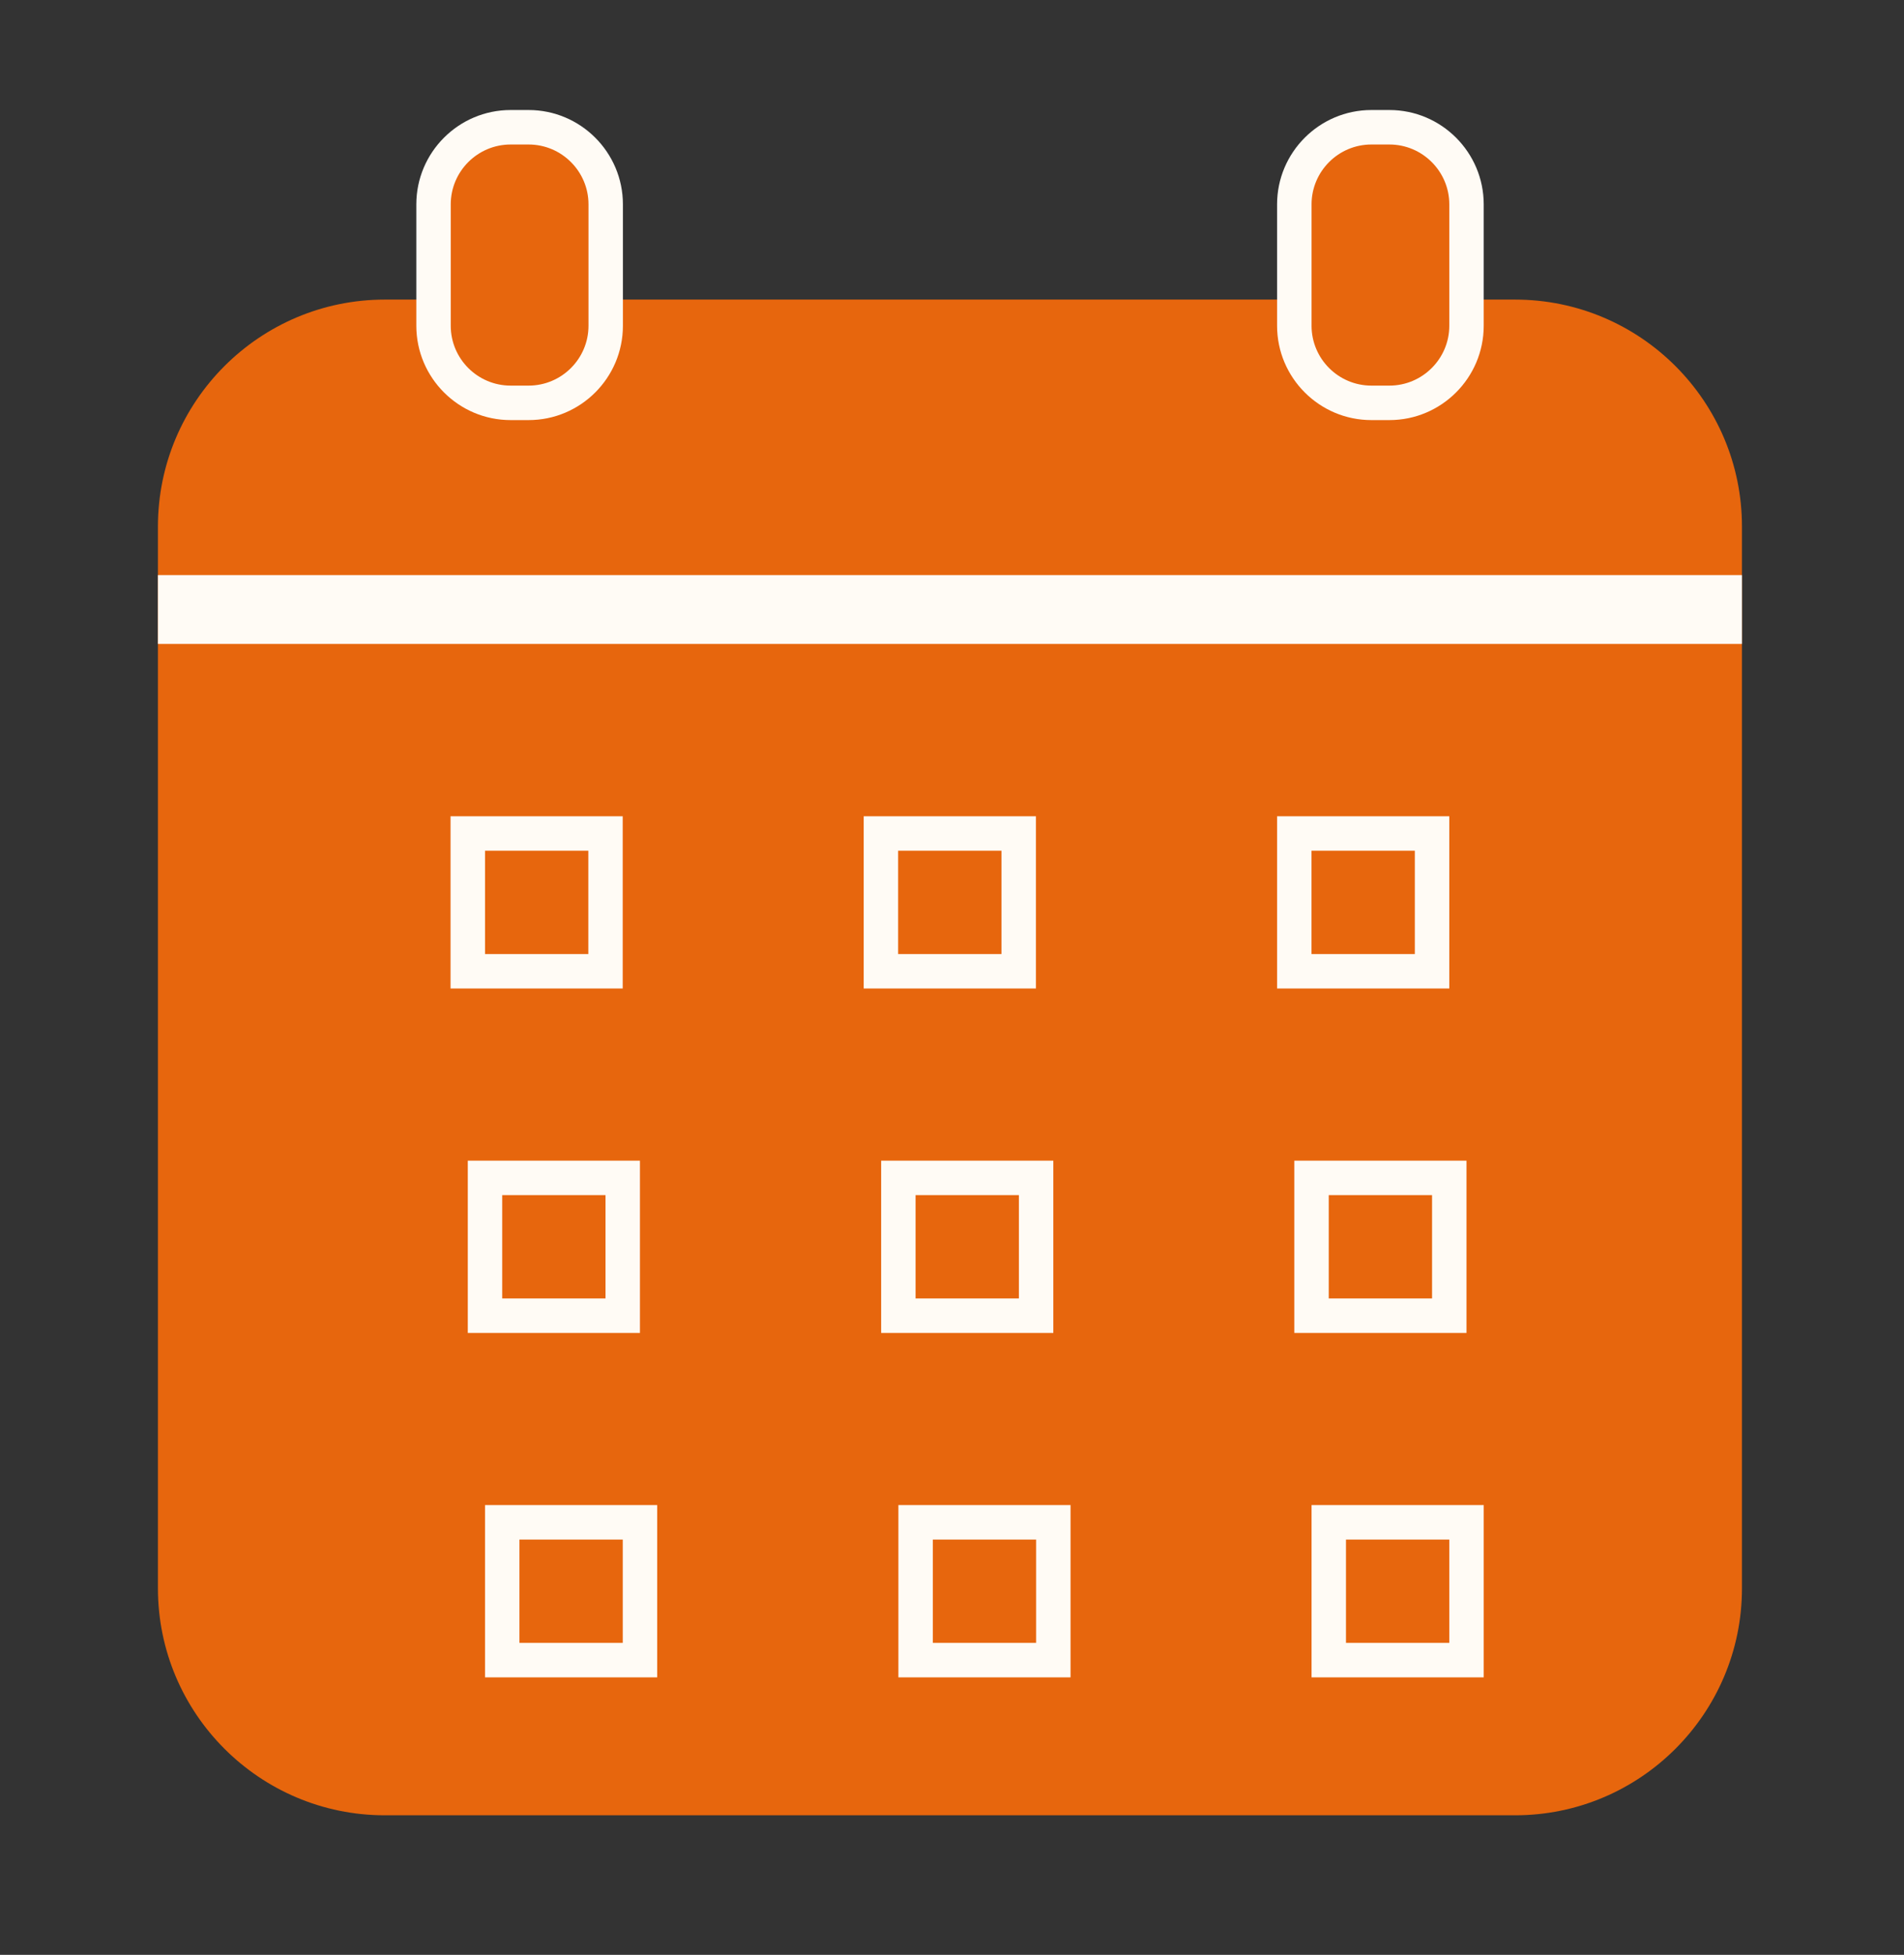 <svg width="38" height="39" viewBox="0 0 38 39" fill="none" xmlns="http://www.w3.org/2000/svg">
<rect x="0" y="0" width="38" height="39" fill="#333333" stroke="none"/>
<path d="M7.681 5.977H30.237C32.737 5.977 34.766 8.006 34.766 10.506V31.687C34.766 34.186 32.737 36.216 30.237 36.216H7.681C5.182 36.216 3.152 34.186 3.152 31.687V10.506C3.152 8.006 5.182 5.977 7.681 5.977Z" fill="#E7660D"/>
<path d="M34.766 11.473H3.152V12.847H34.766V11.473Z" fill="#FFFBF5"/>
<path d="M10.367 2.539H10.367C9.418 2.539 8.648 3.308 8.648 4.257V6.319C8.648 7.268 9.418 8.037 10.367 8.037H10.367C11.316 8.037 12.085 7.268 12.085 6.319V4.257C12.085 3.308 11.316 2.539 10.367 2.539Z" fill="#E7660D"/>
<path d="M10.55 8.381H10.191C9.153 8.381 8.309 7.536 8.309 6.499V4.077C8.309 3.04 9.153 2.195 10.191 2.195H10.55C11.588 2.195 12.432 3.04 12.432 4.077V6.499C12.432 7.537 11.588 8.381 10.55 8.381V8.381ZM10.191 2.883C9.532 2.883 8.996 3.419 8.996 4.077V6.499C8.996 7.157 9.532 7.693 10.191 7.693H10.55C11.209 7.693 11.745 7.157 11.745 6.499V4.077C11.745 3.419 11.209 2.883 10.55 2.883H10.191Z" fill="#FFFBF5"/>
<path d="M27.772 2.539H27.321C26.497 2.539 25.828 3.207 25.828 4.032V6.544C25.828 7.369 26.497 8.037 27.321 8.037H27.772C28.596 8.037 29.264 7.369 29.264 6.544V4.032C29.264 3.207 28.596 2.539 27.772 2.539Z" fill="#E7660D"/>
<path d="M27.73 8.381H27.37C26.333 8.381 25.488 7.537 25.488 6.499V4.077C25.488 3.04 26.333 2.195 27.37 2.195H27.73C28.768 2.195 29.612 3.04 29.612 4.077V6.499C29.612 7.537 28.768 8.381 27.73 8.381ZM27.37 2.883C26.712 2.883 26.176 3.419 26.176 4.077V6.499C26.176 7.157 26.712 7.693 27.37 7.693H27.73C28.388 7.693 28.925 7.157 28.925 6.499V4.077C28.925 3.419 28.388 2.883 27.73 2.883H27.37Z" fill="#FFFBF5"/>
<path d="M12.081 16.629H9.332V19.378H12.081V16.629Z" fill="#E7660D"/>
<path d="M12.428 19.721H8.992V16.285H12.428V19.721ZM9.68 19.034H11.742V16.972H9.68V19.034Z" fill="#FFFBF5"/>
<path d="M20.331 16.629H17.582V19.378H20.331V16.629Z" fill="#E7660D"/>
<path d="M20.675 19.721H17.238V16.285H20.675V19.721ZM17.925 19.034H19.987V16.972H17.925V19.034Z" fill="#FFFBF5"/>
<path d="M28.577 16.629H25.828V19.378H28.577V16.629Z" fill="#E7660D"/>
<path d="M28.925 19.721H25.488V16.285H28.925V19.721ZM26.175 19.034H28.237V16.972H26.175V19.034Z" fill="#FFFBF5"/>
<path d="M12.429 23.5H9.68V26.249H12.429V23.5Z" fill="#E7660D"/>
<path d="M12.772 26.593H9.336V23.156H12.772V26.593ZM10.023 25.905H12.085V23.843H10.023V25.905Z" fill="#FFFBF5"/>
<path d="M20.675 23.5H17.926V26.249H20.675V23.5Z" fill="#E7660D"/>
<path d="M21.022 26.593H17.586V23.156H21.022V26.593ZM18.273 25.905H20.335V23.843H18.273V25.905Z" fill="#FFFBF5"/>
<path d="M28.925 23.5H26.176V26.249H28.925V23.5Z" fill="#E7660D"/>
<path d="M29.268 26.593H25.832V23.156H29.268V26.593ZM26.519 25.905H28.581V23.843H26.519V25.905Z" fill="#FFFBF5"/>
<path d="M12.769 30.371H10.02V33.12H12.769V30.371Z" fill="#E7660D"/>
<path d="M13.116 33.464H9.68V30.027H13.116V33.464ZM10.367 32.776H12.429V30.715H10.367V32.776Z" fill="#FFFBF5"/>
<path d="M21.023 30.371H18.273V33.12H21.023V30.371Z" fill="#E7660D"/>
<path d="M21.366 33.464H17.93V30.027H21.366V33.464ZM18.617 32.776H20.679V30.715H18.617V32.776Z" fill="#FFFBF5"/>
<path d="M29.265 30.371H26.516V33.12H29.265V30.371Z" fill="#E7660D"/>
<path d="M29.612 33.464H26.176V30.027H29.612V33.464ZM26.863 32.776H28.925V30.715H26.863V32.776Z" fill="#FFFBF5"/>
</svg>
